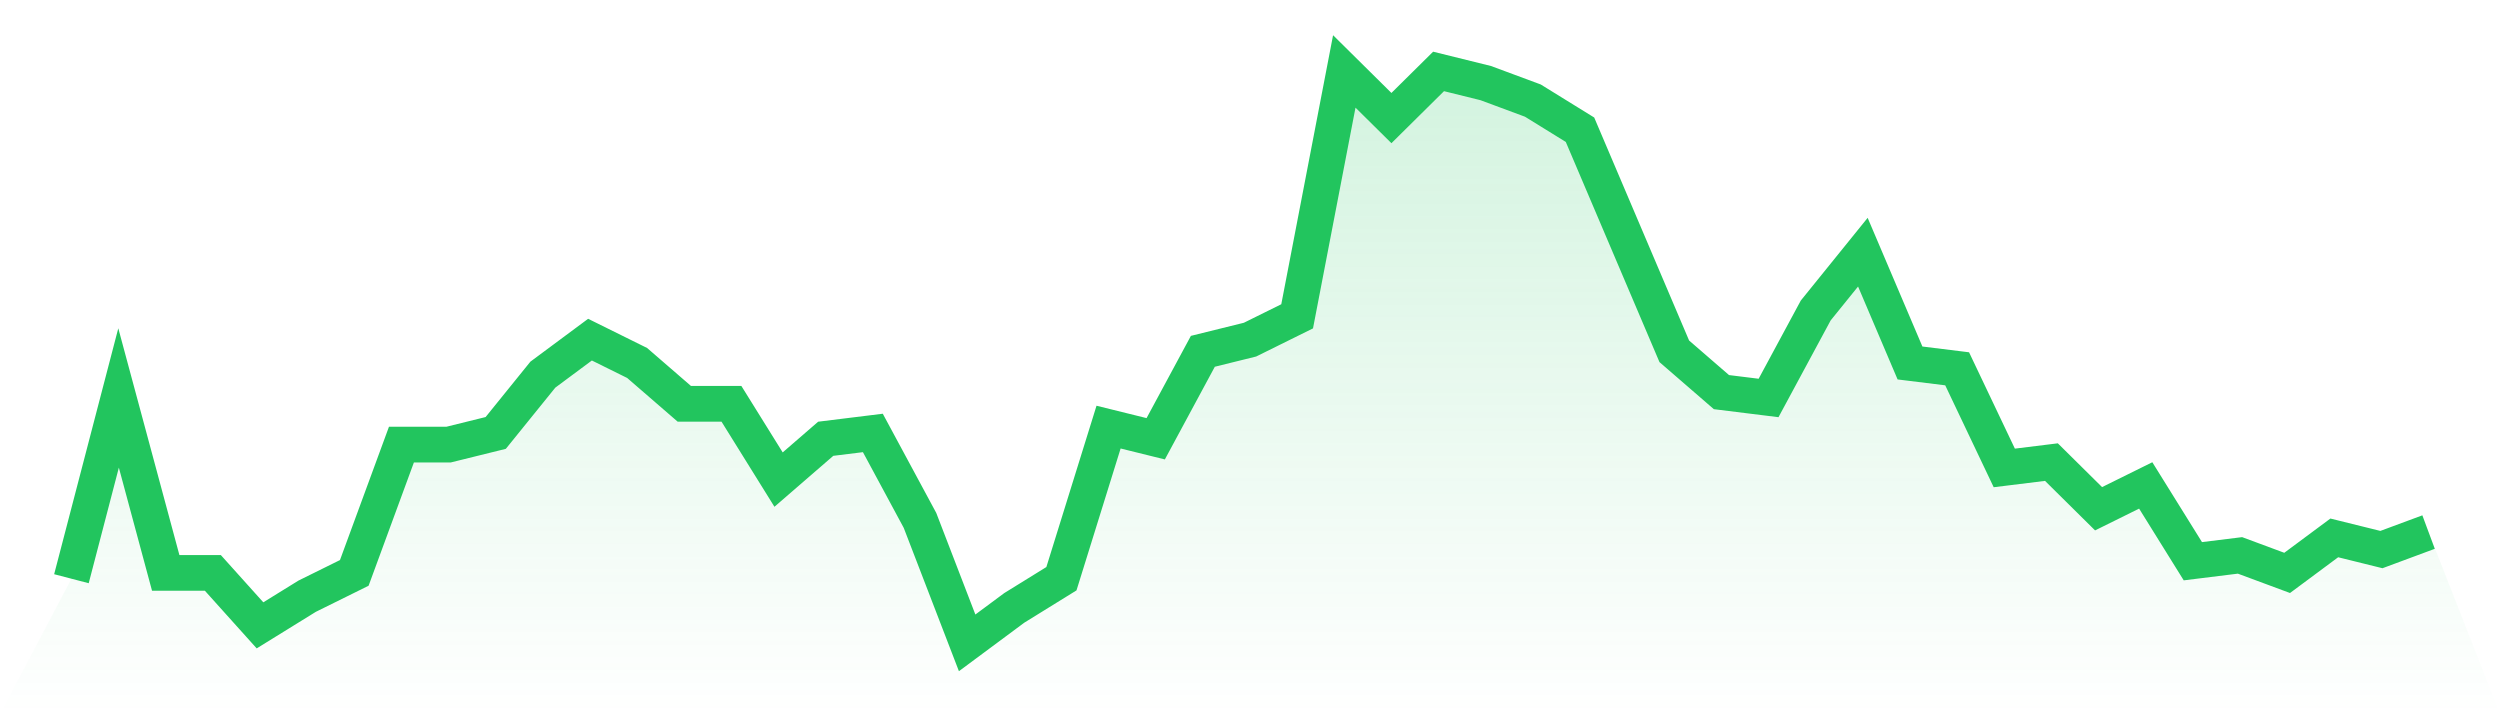 <svg viewBox="0 0 140 40" xmlns="http://www.w3.org/2000/svg">
<defs>
<linearGradient id="gradient" x1="0" x2="0" y1="0" y2="1">
<stop offset="0%" stop-color="#22c55e" stop-opacity="0.2"/>
<stop offset="100%" stop-color="#22c55e" stop-opacity="0"/>
</linearGradient>
</defs>
<path d="M4,32.408 L4,32.408 L6.64,22.286 L9.28,32.082 L11.92,32.082 L14.56,35.02 L17.2,33.388 L19.84,32.082 L22.48,24.898 L25.12,24.898 L27.76,24.245 L30.4,20.98 L33.04,19.02 L35.68,20.327 L38.32,22.612 L40.96,22.612 L43.6,26.857 L46.24,24.571 L48.88,24.245 L51.52,29.143 L54.16,36 L56.8,34.041 L59.44,32.408 L62.08,23.918 L64.72,24.571 L67.36,19.673 L70,19.02 L72.64,17.714 L75.28,4 L77.92,6.612 L80.56,4 L83.2,4.653 L85.84,5.633 L88.48,7.265 L91.12,13.469 L93.76,19.673 L96.4,21.959 L99.04,22.286 L101.68,17.388 L104.32,14.122 L106.96,20.327 L109.6,20.653 L112.24,26.204 L114.88,25.878 L117.52,28.49 L120.16,27.184 L122.8,31.429 L125.44,31.102 L128.08,32.082 L130.72,30.122 L133.36,30.776 L136,29.796 L140,40 L0,40 z" fill="url(#gradient)"/>
<path d="M4,32.408 L4,32.408 L6.64,22.286 L9.28,32.082 L11.92,32.082 L14.56,35.02 L17.2,33.388 L19.84,32.082 L22.48,24.898 L25.12,24.898 L27.76,24.245 L30.4,20.98 L33.04,19.02 L35.68,20.327 L38.32,22.612 L40.96,22.612 L43.6,26.857 L46.24,24.571 L48.88,24.245 L51.52,29.143 L54.16,36 L56.8,34.041 L59.44,32.408 L62.08,23.918 L64.72,24.571 L67.36,19.673 L70,19.02 L72.64,17.714 L75.28,4 L77.92,6.612 L80.56,4 L83.2,4.653 L85.84,5.633 L88.48,7.265 L91.12,13.469 L93.76,19.673 L96.4,21.959 L99.04,22.286 L101.68,17.388 L104.32,14.122 L106.96,20.327 L109.6,20.653 L112.24,26.204 L114.88,25.878 L117.52,28.49 L120.16,27.184 L122.8,31.429 L125.44,31.102 L128.08,32.082 L130.72,30.122 L133.36,30.776 L136,29.796" fill="none" stroke="#22c55e" stroke-width="2"/>
</svg>
